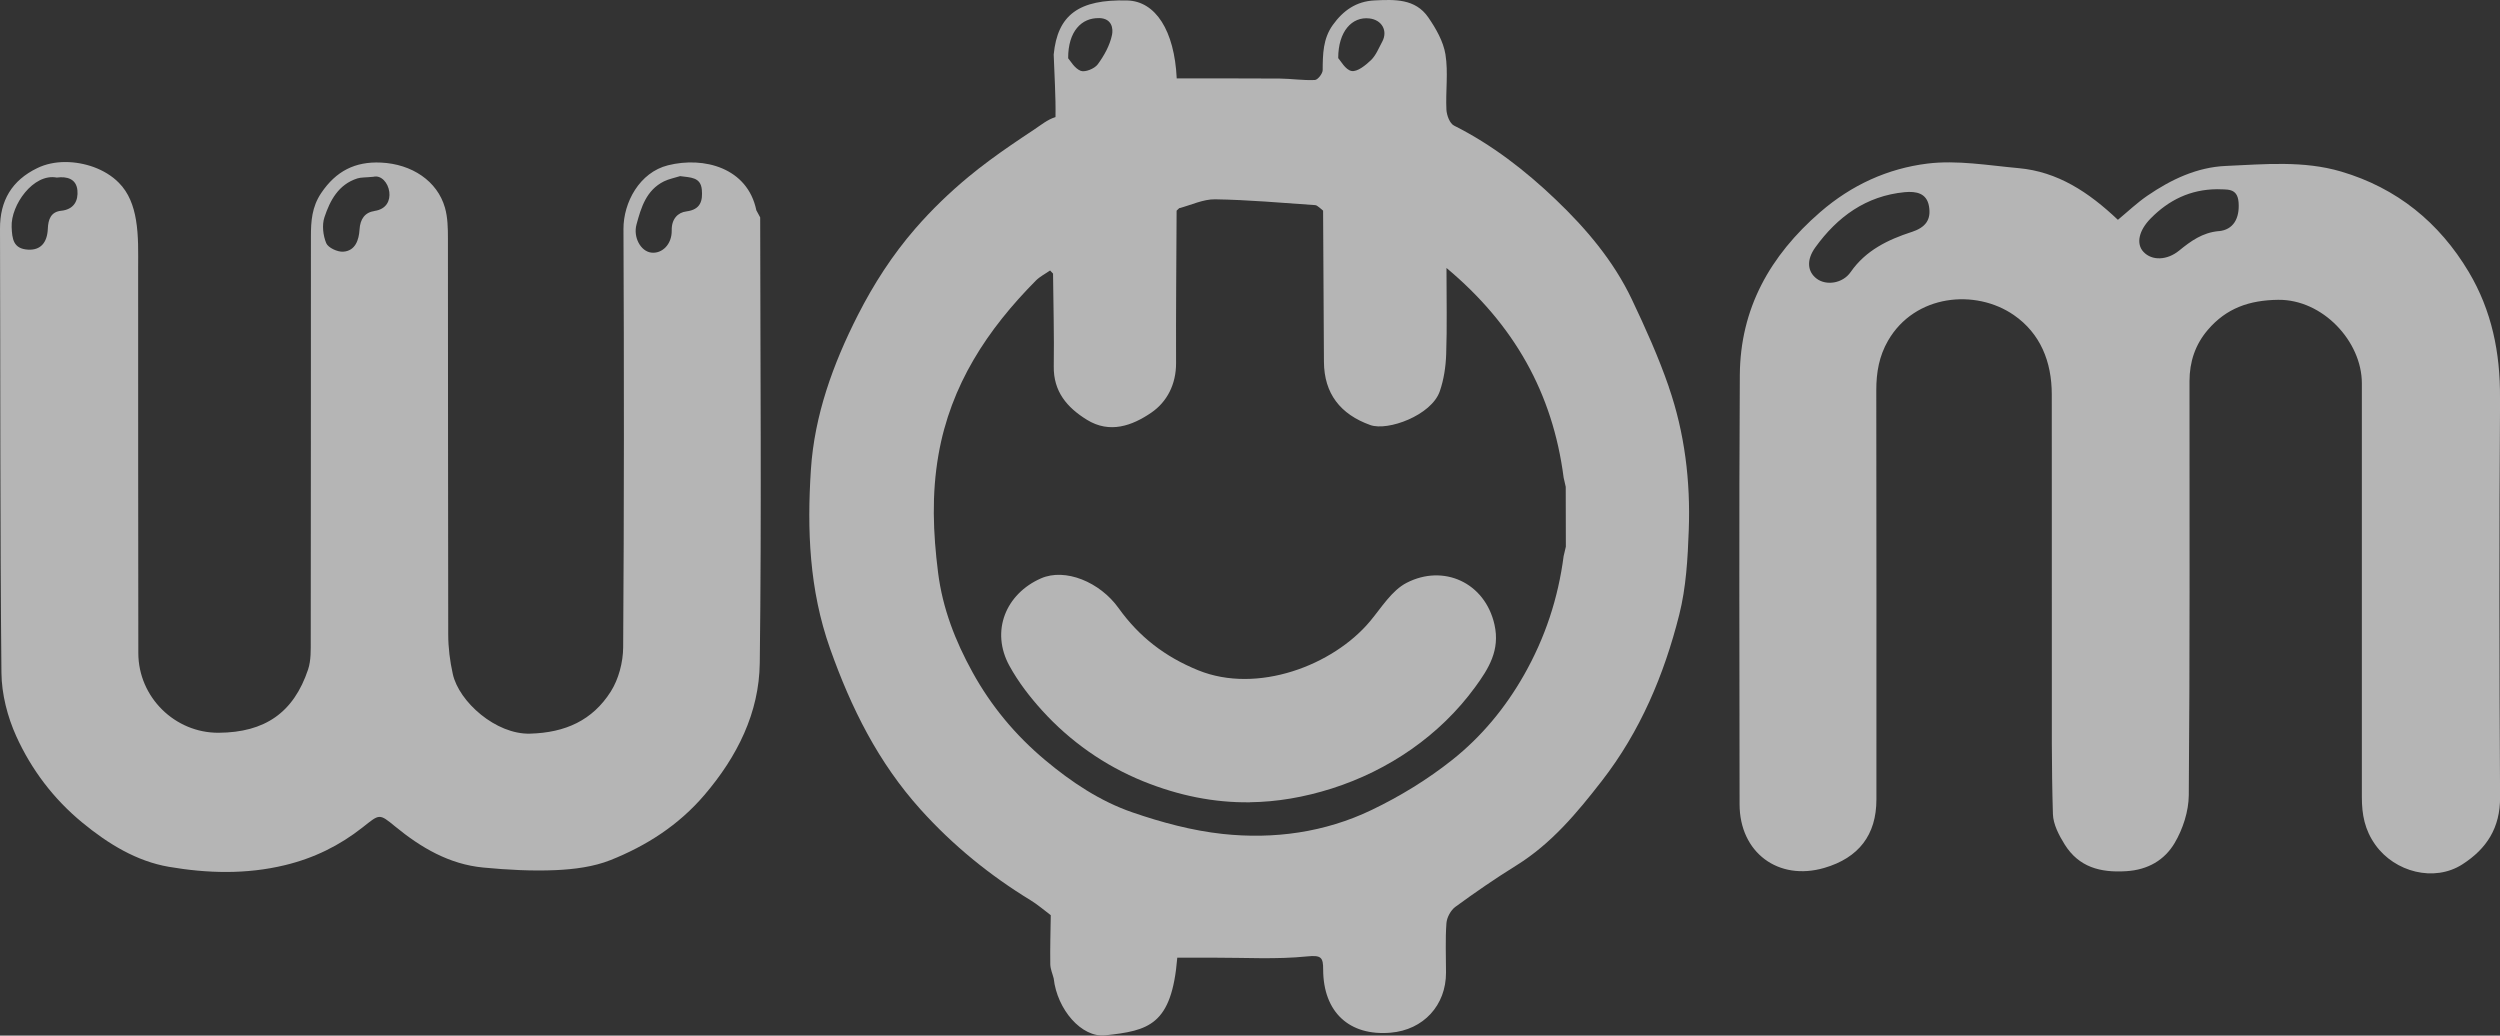 <svg xmlns="http://www.w3.org/2000/svg" id="Layer_2" data-name="Layer 2" viewBox="0 0 416.58 172.56"><rect x="0" y="0" width="416.58" height="172.56" fill="#333333" stroke="none"/><defs><style>      .cls-1 {        fill: #f4f4f4;      }      .cls-2 {        fill: #8a8a8a;      }      .cls-3 {        fill: #b5b5b5;      }      .cls-4 {        fill: #dedede;      }      .cls-5 {        fill: #494949;      }    </style></defs><g id="Layer_1-2" data-name="Layer 1"><g><path class="cls-2" d="m126.68,36.24c-.22-.4-.43-.8-.65-1.2.22.4.43.8.65,1.2Z"></path><path class="cls-3" d="m278.08,64.47c-1.72-4.98-3.9-9.82-6.16-14.58-3.05-6.42-7.62-11.8-12.7-16.65-5.06-4.83-10.6-9.13-16.93-12.31-.71-.35-1.22-1.72-1.27-2.64-.15-3.07.32-6.22-.16-9.22-.35-2.16-1.58-4.31-2.86-6.17-2.17-3.15-5.62-2.99-8.97-2.83-3.04.15-5.21,1.68-6.94,4.09-1.65,2.3-1.67,4.87-1.69,7.52,0,.58-.82,1.63-1.3,1.65-1.96.09-3.93-.22-5.89-.24-5.72-.04-11.43-.02-17.13-.02-.38-7.99-3.53-12.86-8.23-12.99-8.08-.22-11.63,2.39-12.27,9.01.11,3.46.36,6.96.3,10.42-1.33.4-2.48,1.37-3.62,2.12-1.27.84-2.53,1.68-3.78,2.54-2.42,1.66-4.84,3.43-7.08,5.28-3.19,2.64-6.18,5.53-8.89,8.65-3.8,4.38-6.91,9.2-9.56,14.4-4.15,8.16-7.24,16.71-7.83,25.76-.65,10.03-.28,20.03,3.2,29.83,3.51,9.9,8.02,18.96,15.09,26.81,5.39,5.98,11.5,10.95,18.33,15.12,1.18.72,2.24,1.65,3.35,2.48-.04,2.72-.12,5.44-.08,8.16.01.8.37,1.59.57,2.39.57,5.17,4.65,9.89,8.58,9.47,7.23-.78,11.09-1.67,12.01-12.94,2.05,0,4.11,0,6.17,0,5.16-.01,10.36.31,15.47-.21,2.38-.24,2.67.18,2.67,2.2.02,7.09,4.36,11.1,11.25,10.51,5.46-.47,9.23-4.56,9.22-10.01,0-2.75-.13-5.51.07-8.24.07-.95.72-2.16,1.49-2.72,3.31-2.42,6.7-4.75,10.19-6.92,5.82-3.62,10.1-8.76,14.21-14.06,6.4-8.23,10.38-17.68,12.9-27.68,1.15-4.55,1.42-9.39,1.59-14.12.3-8.13-.67-16.18-3.34-23.88ZM228.18,3.07c2.11.24,3.12,2.09,2.13,3.9-.57,1.04-1.02,2.24-1.85,3.04-.9.86-2.28,1.99-3.24,1.82-1.04-.19-1.84-1.74-2.23-2.15,0-4.46,2.3-6.94,5.19-6.61Zm-45.02-.06c2.17.06,2.34,1.8,2.14,2.79-.36,1.75-1.31,3.47-2.39,4.93-.53.72-2.12,1.36-2.84,1.07-1.04-.42-1.73-1.71-2.08-2.09-.02-4.5,2.24-6.77,5.17-6.69Zm77.4,89.59c-.91,7.05-3.07,13.63-6.61,19.87-3.12,5.49-7.08,10.27-11.92,14.12-4.12,3.28-8.73,6.1-13.48,8.38-7.79,3.74-16.28,4.91-24.82,3.99-5.09-.55-10.17-1.92-15.02-3.59-5.38-1.85-10.14-5.02-14.55-8.71-4.96-4.15-9.01-9.02-12.11-14.65-2.86-5.19-4.99-10.63-5.74-16.63-.83-6.57-1.08-13.02.07-19.6,2.03-11.64,8.14-20.87,16.24-29.04.67-.67,1.57-1.12,2.36-1.67.16.17.33.34.49.52.05,5.15.2,10.29.12,15.44-.07,4.23,2.23,6.88,5.51,8.91,3.82,2.37,7.57.99,10.73-1.17,2.65-1.81,4.15-4.75,4.14-8.26-.03-8.47.05-16.94.09-25.41.14-.14.29-.28.43-.41,2-.52,4-1.51,5.99-1.48,5.57.09,11.13.59,16.69.97.28.02.54.33.82.51.16.14.32.28.48.41.05,8.39.09,16.79.14,25.18.03,5.3,2.73,8.76,7.74,10.55,2.9,1.03,10.16-1.61,11.56-5.62.68-1.96,1-4.11,1.07-6.19.16-4.55.05-9.12.05-14.37,11.3,9.45,17.71,20.89,19.52,34.93.12.51.23,1.02.35,1.54,0,3.32.01,6.65.02,9.97-.12.51-.24,1.02-.36,1.53Z"></path><path class="cls-5" d="m260.91,81.09c-.12-.51-.23-1.02-.35-1.54.12.51.23,1.02.35,1.54Z"></path><path class="cls-5" d="m260.56,92.6c.12-.51.24-1.02.36-1.53-.12.51-.24,1.02-.36,1.53Z"></path><path class="cls-4" d="m196.49,34.67c-.14.14-.29.28-.43.41.14-.14.29-.28.43-.41Z"></path><path class="cls-1" d="m220.47,35.08c-.16-.14-.32-.28-.48-.41.16.14.32.28.48.41Z"></path><path class="cls-1" d="m175.48,45.58c-.16-.17-.33-.34-.49-.52.16.17.33.34.49.52Z"></path><path class="cls-3" d="m126.68,36.24c-.22-.4-.43-.8-.65-1.2-1.46-7.09-8.74-8.99-14.71-7.5-4.75,1.18-7.45,6.2-7.43,10.63.1,23.24.11,46.48-.05,69.72-.02,2.48-.76,5.3-2.08,7.37-3.04,4.77-7.55,6.83-13.45,6.99-5.66.15-11.83-5.29-12.86-9.94-.48-2.15-.76-4.39-.76-6.59-.05-21.99-.02-43.98-.05-65.97,0-1.72-.03-3.52-.5-5.16-1.27-4.43-5.51-7.26-10.66-7.5-4.31-.2-7.5,1.42-9.96,5.08-1.56,2.32-1.71,4.71-1.71,7.24-.01,22.41,0,44.82-.03,67.22,0,1.65.06,3.4-.44,4.92-2.41,7.2-7.2,10.5-14.9,10.55-7.29.05-13.38-5.93-13.39-13.27-.04-21.41-.02-42.82-.03-64.22,0-2.44.09-5.28-.36-7.95-.39-2.35-1.2-4.55-2.86-6.21-1.16-1.18-2.63-2.04-4.18-2.61-2.96-1.07-6.56-1.23-9.43.18C1.99,30.06-.02,33.41,0,38.12c.08,24.66,0,49.32.24,73.98.03,3.55,1,7.33,2.47,10.58,2.53,5.57,6.21,10.45,11.03,14.41,4.28,3.52,9.02,6.43,14.4,7.35,6.37,1.09,12.86,1.29,19.35-.28,4.85-1.17,9.1-3.27,12.93-6.29,2.84-2.24,2.73-2.37,5.43-.15,4.3,3.53,9.02,6.3,14.67,6.84,4.02.38,8.09.61,12.11.43,3.06-.14,6.28-.55,9.1-1.67,5.99-2.39,11.34-5.81,15.64-10.84,5.47-6.4,9.13-13.69,9.23-22.01.31-24.74.09-49.49.07-74.23Zm-116.49-1.12c-1.71.18-2.16,1.44-2.22,2.99-.1,2.41-1.28,3.6-3.29,3.49-2.48-.14-2.66-1.8-2.74-3.79-.15-3.63,3.62-8.97,7.52-8.22,1.65-.22,3.25.17,3.44,2.12.16,1.72-.56,3.18-2.69,3.41Zm52.21.04c-1.57.23-2.39,1.31-2.49,3.1-.1,1.67-.67,3.55-2.73,3.68-.95.06-2.5-.66-2.82-1.42-.53-1.28-.73-3.02-.3-4.31.93-2.8,2.33-5.47,5.49-6.48.61-.19,1.29-.14,2.66-.27,1.3-.33,2.46.98,2.66,2.52.18,1.4-.44,2.88-2.46,3.17Zm51.97.07c-1.41.17-2.48,1.25-2.44,3.15.05,2.35-1.63,3.95-3.43,3.71-1.74-.23-3.01-2.54-2.44-4.67.77-2.86,1.63-5.73,4.58-7.2.84-.41,1.79-.58,2.69-.87,1.67.24,3.44.12,3.62,2.28.15,1.78-.16,3.3-2.59,3.6Z"></path><path class="cls-3" d="m416.58,66.34c.06-7.54-1.37-14.59-5.21-21.03-4.92-8.25-11.98-13.98-21.25-16.72-6.29-1.86-12.79-1.22-19.21-.94-4.84.21-9.13,2.26-13.07,4.95-1.74,1.19-3.28,2.66-4.93,4.03-4.89-4.63-10.04-8.02-16.54-8.61-5.07-.46-10.25-1.37-15.21-.76-6.59.82-12.61,3.54-17.86,8.09-8.37,7.26-13.33,16.07-13.39,27.19-.14,23.83-.06,47.65-.04,71.48,0,8.03,6.45,12.84,14.12,10.6,5.75-1.68,8.68-5.51,8.68-11.39,0-22.74.02-45.49-.02-68.23,0-2.94.47-5.65,1.95-8.22,4.48-7.77,14.61-8.68,20.97-4.28,4.44,3.07,6.31,7.79,6.32,13.17.02,15.41,0,30.82.01,46.24,0,7.91-.06,15.83.18,23.74.05,1.72,1.02,3.56,1.97,5.08,2.35,3.75,5.9,4.71,10.23,4.44,3.66-.22,6.41-1.87,8.08-4.69,1.38-2.33,2.34-5.29,2.36-7.98.19-22.99.12-45.99.12-68.98,0-3.22.95-6.1,3.06-8.56,3.08-3.6,6.89-4.94,11.71-5,7.41-.09,13.95,6.92,13.95,13.91.01,22.99.01,45.99,0,68.98,0,2.86.46,5.42,2.25,7.93,3.23,4.53,9.8,6.27,14.5,3.25,4.05-2.6,6.31-6.09,6.28-11.2-.13-22.16-.16-44.32,0-66.48Zm-98.06-27.68c-3.91,1.28-7.63,3.05-10.14,6.67-1.33,1.92-4.07,2.3-5.66,1.11-1.53-1.15-1.77-3.09-.22-5.23,3.68-5.09,8.44-8.57,14.9-9.19,1.93-.17,3.65.17,4.03,2.34.38,2.22-.51,3.52-2.91,4.31Zm51.19-.15c-2.69.24-4.64,1.65-6.59,3.24-2.01,1.64-4.52,1.73-5.94.23-1.29-1.37-.77-3.59,1.19-5.58,3.03-3.08,6.62-4.83,11.06-4.87,1.53.1,3.4-.34,3.59,2.19.2,2.68-.88,4.58-3.31,4.8Z"></path><path class="cls-3" d="m208.26,133.69c-5.95.07-11.83-1.1-17.78-3.51-6.43-2.61-12.17-6.65-16.83-11.79-2.05-2.26-3.96-4.74-5.43-7.41-3.21-5.81-.62-12.04,5.25-14.61,4.02-1.76,9.8.59,12.93,4.97,3.4,4.75,7.7,8.09,13.26,10.35,9.84,4,22.49-.8,28.66-8.2,1.88-2.26,3.6-5.1,6.06-6.37,6.14-3.17,13.07-.07,14.65,6.97.95,4.25-.96,7.31-3.23,10.41-5.88,8.06-14.4,13.87-23.88,16.89-4.64,1.47-9.18,2.24-13.68,2.29Z"></path></g></g></svg>